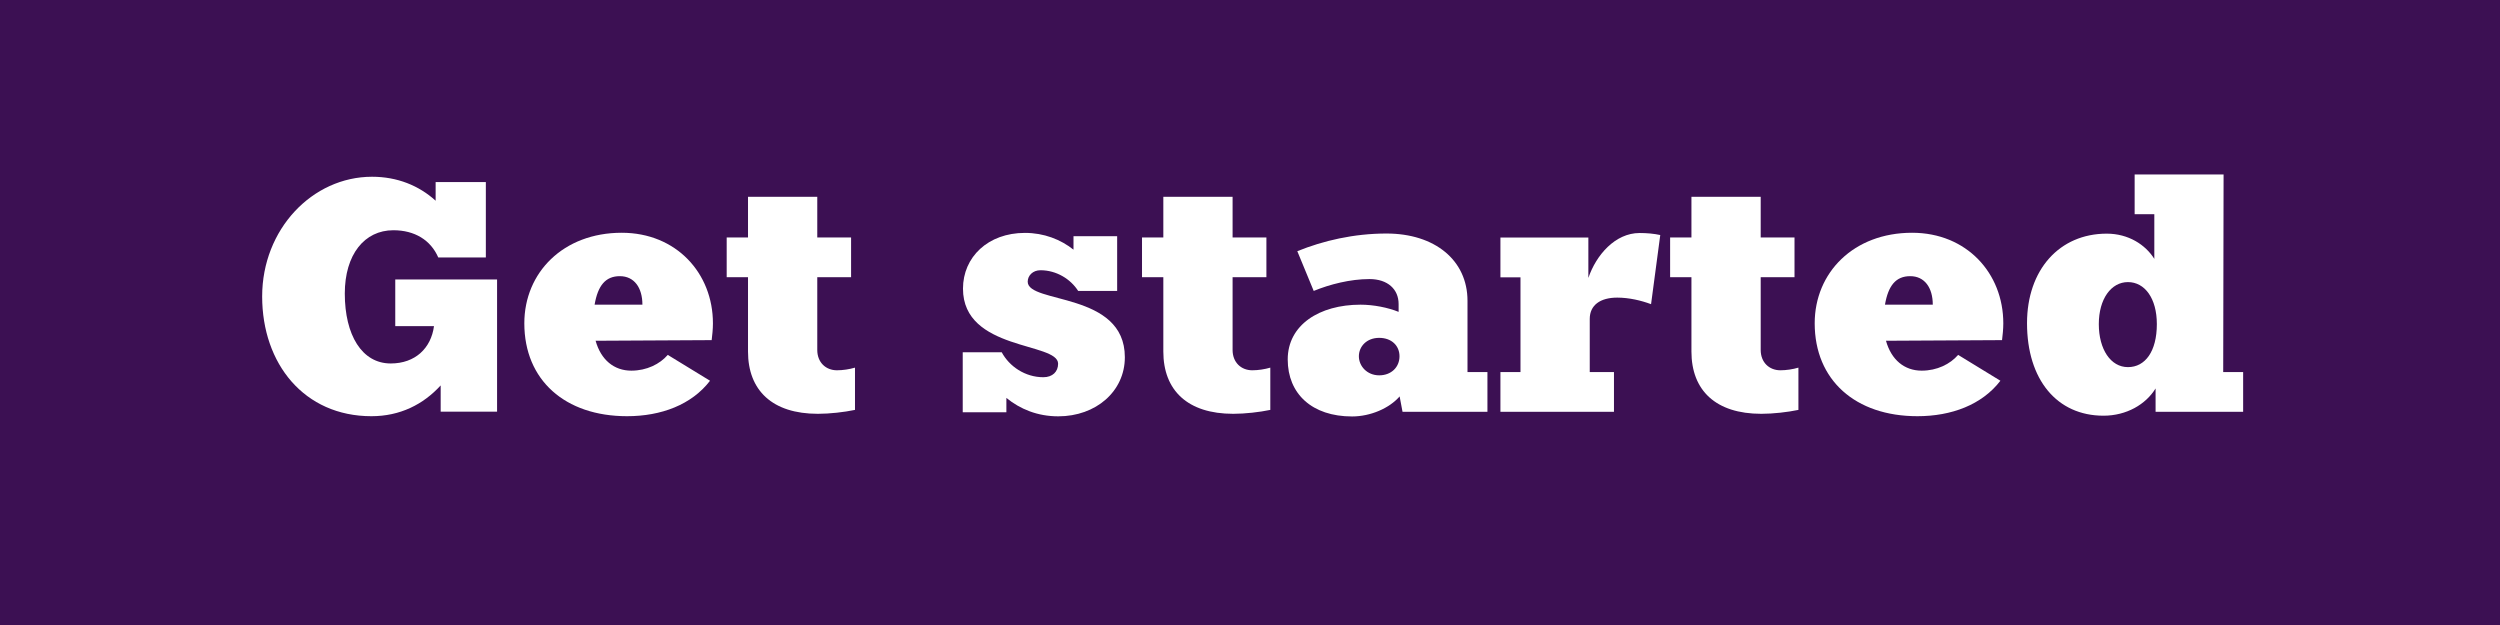 <?xml version="1.0" encoding="UTF-8"?>
<svg id="Layer_2" data-name="Layer 2" xmlns="http://www.w3.org/2000/svg" viewBox="0 0 198.16 49.54">
  <defs>
    <style>
      .cls-1 {
        fill: #3c1053;
      }

      .cls-1, .cls-2 {
        stroke-width: 0px;
      }

      .cls-2 {
        fill: #fff;
      }
    </style>
  </defs>
  <g id="Layer_1-2" data-name="Layer 1">
    <g>
      <rect class="cls-1" width="198.16" height="49.54"/>
      <g>
        <path class="cls-2" d="m31.34,22.15h8.06v10.48h-4.47v-2.08c-1.38,1.51-3.22,2.44-5.49,2.44-5.33,0-8.66-4.16-8.66-9.49s3.98-9.49,8.71-9.49c2,0,3.72.7,5.04,1.9v-1.48h3.98v5.98h-3.77c-.6-1.38-1.87-2.16-3.56-2.16-2.29,0-3.85,1.92-3.85,5.02,0,3.28,1.35,5.54,3.64,5.54,1.95,0,3.2-1.22,3.43-2.96h-3.07v-3.69Z"/>
        <path class="cls-2" d="m56.41,26.96l-9.2.05c.42,1.51,1.46,2.37,2.83,2.37,1.22,0,2.26-.52,2.89-1.25l3.35,2.05c-1.46,1.9-3.87,2.81-6.58,2.81-4.91,0-8.14-2.86-8.14-7.36,0-4.03,3.09-7.18,7.72-7.18,4.32,0,7.23,3.2,7.23,7.18,0,.44-.05.94-.1,1.33Zm-5.49-2.81c0-1.35-.65-2.26-1.79-2.26s-1.74.75-2,2.26h3.8Z"/>
        <path class="cls-2" d="m59.29,27.87v-5.9h-1.69v-3.15h1.69v-3.22h5.49v3.22h2.68v3.15h-2.68v5.77c0,.99.68,1.61,1.56,1.61.47,0,.99-.08,1.43-.21v3.35c-.86.18-2,.31-2.94.31-3.61,0-5.54-1.85-5.54-4.94Z"/>
        <path class="cls-2" d="m89.16,28.32c0,2.7-2.29,4.68-5.28,4.68-1.64,0-3.02-.57-4.11-1.46v1.14h-3.46v-4.76h3.09c.6,1.12,1.85,1.98,3.3,1.98.73,0,1.17-.44,1.17-1.07,0-1.72-7.54-1.01-7.54-5.95,0-2.5,1.98-4.42,4.91-4.42,1.51,0,2.83.52,3.85,1.33v-1.07h3.46v4.34h-3.09c-.6-.94-1.72-1.64-2.99-1.64-.6,0-1.01.42-1.01.91,0,1.77,7.7.78,7.7,5.98Z"/>
        <path class="cls-2" d="m92.21,27.87v-5.9h-1.69v-3.15h1.69v-3.22h5.49v3.22h2.68v3.15h-2.68v5.77c0,.99.68,1.61,1.56,1.61.47,0,.99-.08,1.43-.21v3.35c-.86.18-2,.31-2.94.31-3.61,0-5.54-1.85-5.54-4.94Z"/>
        <path class="cls-2" d="m116.31,29.49h1.59v3.15h-6.73l-.23-1.22c-.81.94-2.31,1.59-3.77,1.59-3.17,0-5.1-1.79-5.1-4.52s2.5-4.34,5.77-4.34c1.04,0,2.18.23,3.02.57v-.62c0-1.17-.86-1.98-2.31-1.98-1.53,0-3.15.42-4.42.94l-1.3-3.15c2.05-.83,4.47-1.4,7.07-1.4,3.82,0,6.42,2.11,6.42,5.33v5.67Zm-5.38-1.25c0-.83-.62-1.46-1.61-1.46s-1.61.68-1.61,1.46.65,1.51,1.61,1.51,1.61-.65,1.61-1.51Z"/>
        <path class="cls-2" d="m131.6,18.62l-.73,5.49c-.78-.29-1.74-.52-2.68-.52-1.35,0-2.18.6-2.18,1.69v4.21h1.92v3.15h-9v-3.15h1.59v-7.51h-1.59v-3.15h6.97v3.2c.62-1.82,2.13-3.56,4.06-3.56.57,0,1.14.05,1.64.16Z"/>
        <path class="cls-2" d="m134.07,27.87v-5.9h-1.69v-3.15h1.69v-3.22h5.49v3.22h2.68v3.15h-2.68v5.77c0,.99.68,1.61,1.56,1.61.47,0,.99-.08,1.43-.21v3.35c-.86.18-2,.31-2.94.31-3.61,0-5.54-1.85-5.54-4.94Z"/>
        <path class="cls-2" d="m158.69,26.96l-9.2.05c.42,1.51,1.46,2.37,2.83,2.37,1.22,0,2.26-.52,2.89-1.25l3.35,2.05c-1.46,1.9-3.87,2.81-6.58,2.81-4.91,0-8.14-2.86-8.14-7.36,0-4.03,3.09-7.18,7.72-7.18,4.32,0,7.23,3.2,7.23,7.18,0,.44-.05.94-.1,1.33Zm-5.49-2.81c0-1.35-.65-2.26-1.79-2.26s-1.74.75-2,2.26h3.8Z"/>
        <path class="cls-2" d="m176.21,29.49h1.59v3.15h-6.94v-1.85c-.78,1.27-2.31,2.16-4.13,2.16-3.69,0-6.06-2.86-6.06-7.33,0-4.24,2.57-7.1,6.32-7.1,1.72,0,3.07.88,3.77,2v-3.54h-1.56v-3.15h7.05l-.03,15.65Zm-5.25-3.8c0-2.05-.96-3.33-2.29-3.33s-2.31,1.33-2.31,3.33.94,3.41,2.31,3.41,2.29-1.25,2.29-3.41Z"/>
      </g>
    </g>
  </g>
</svg>